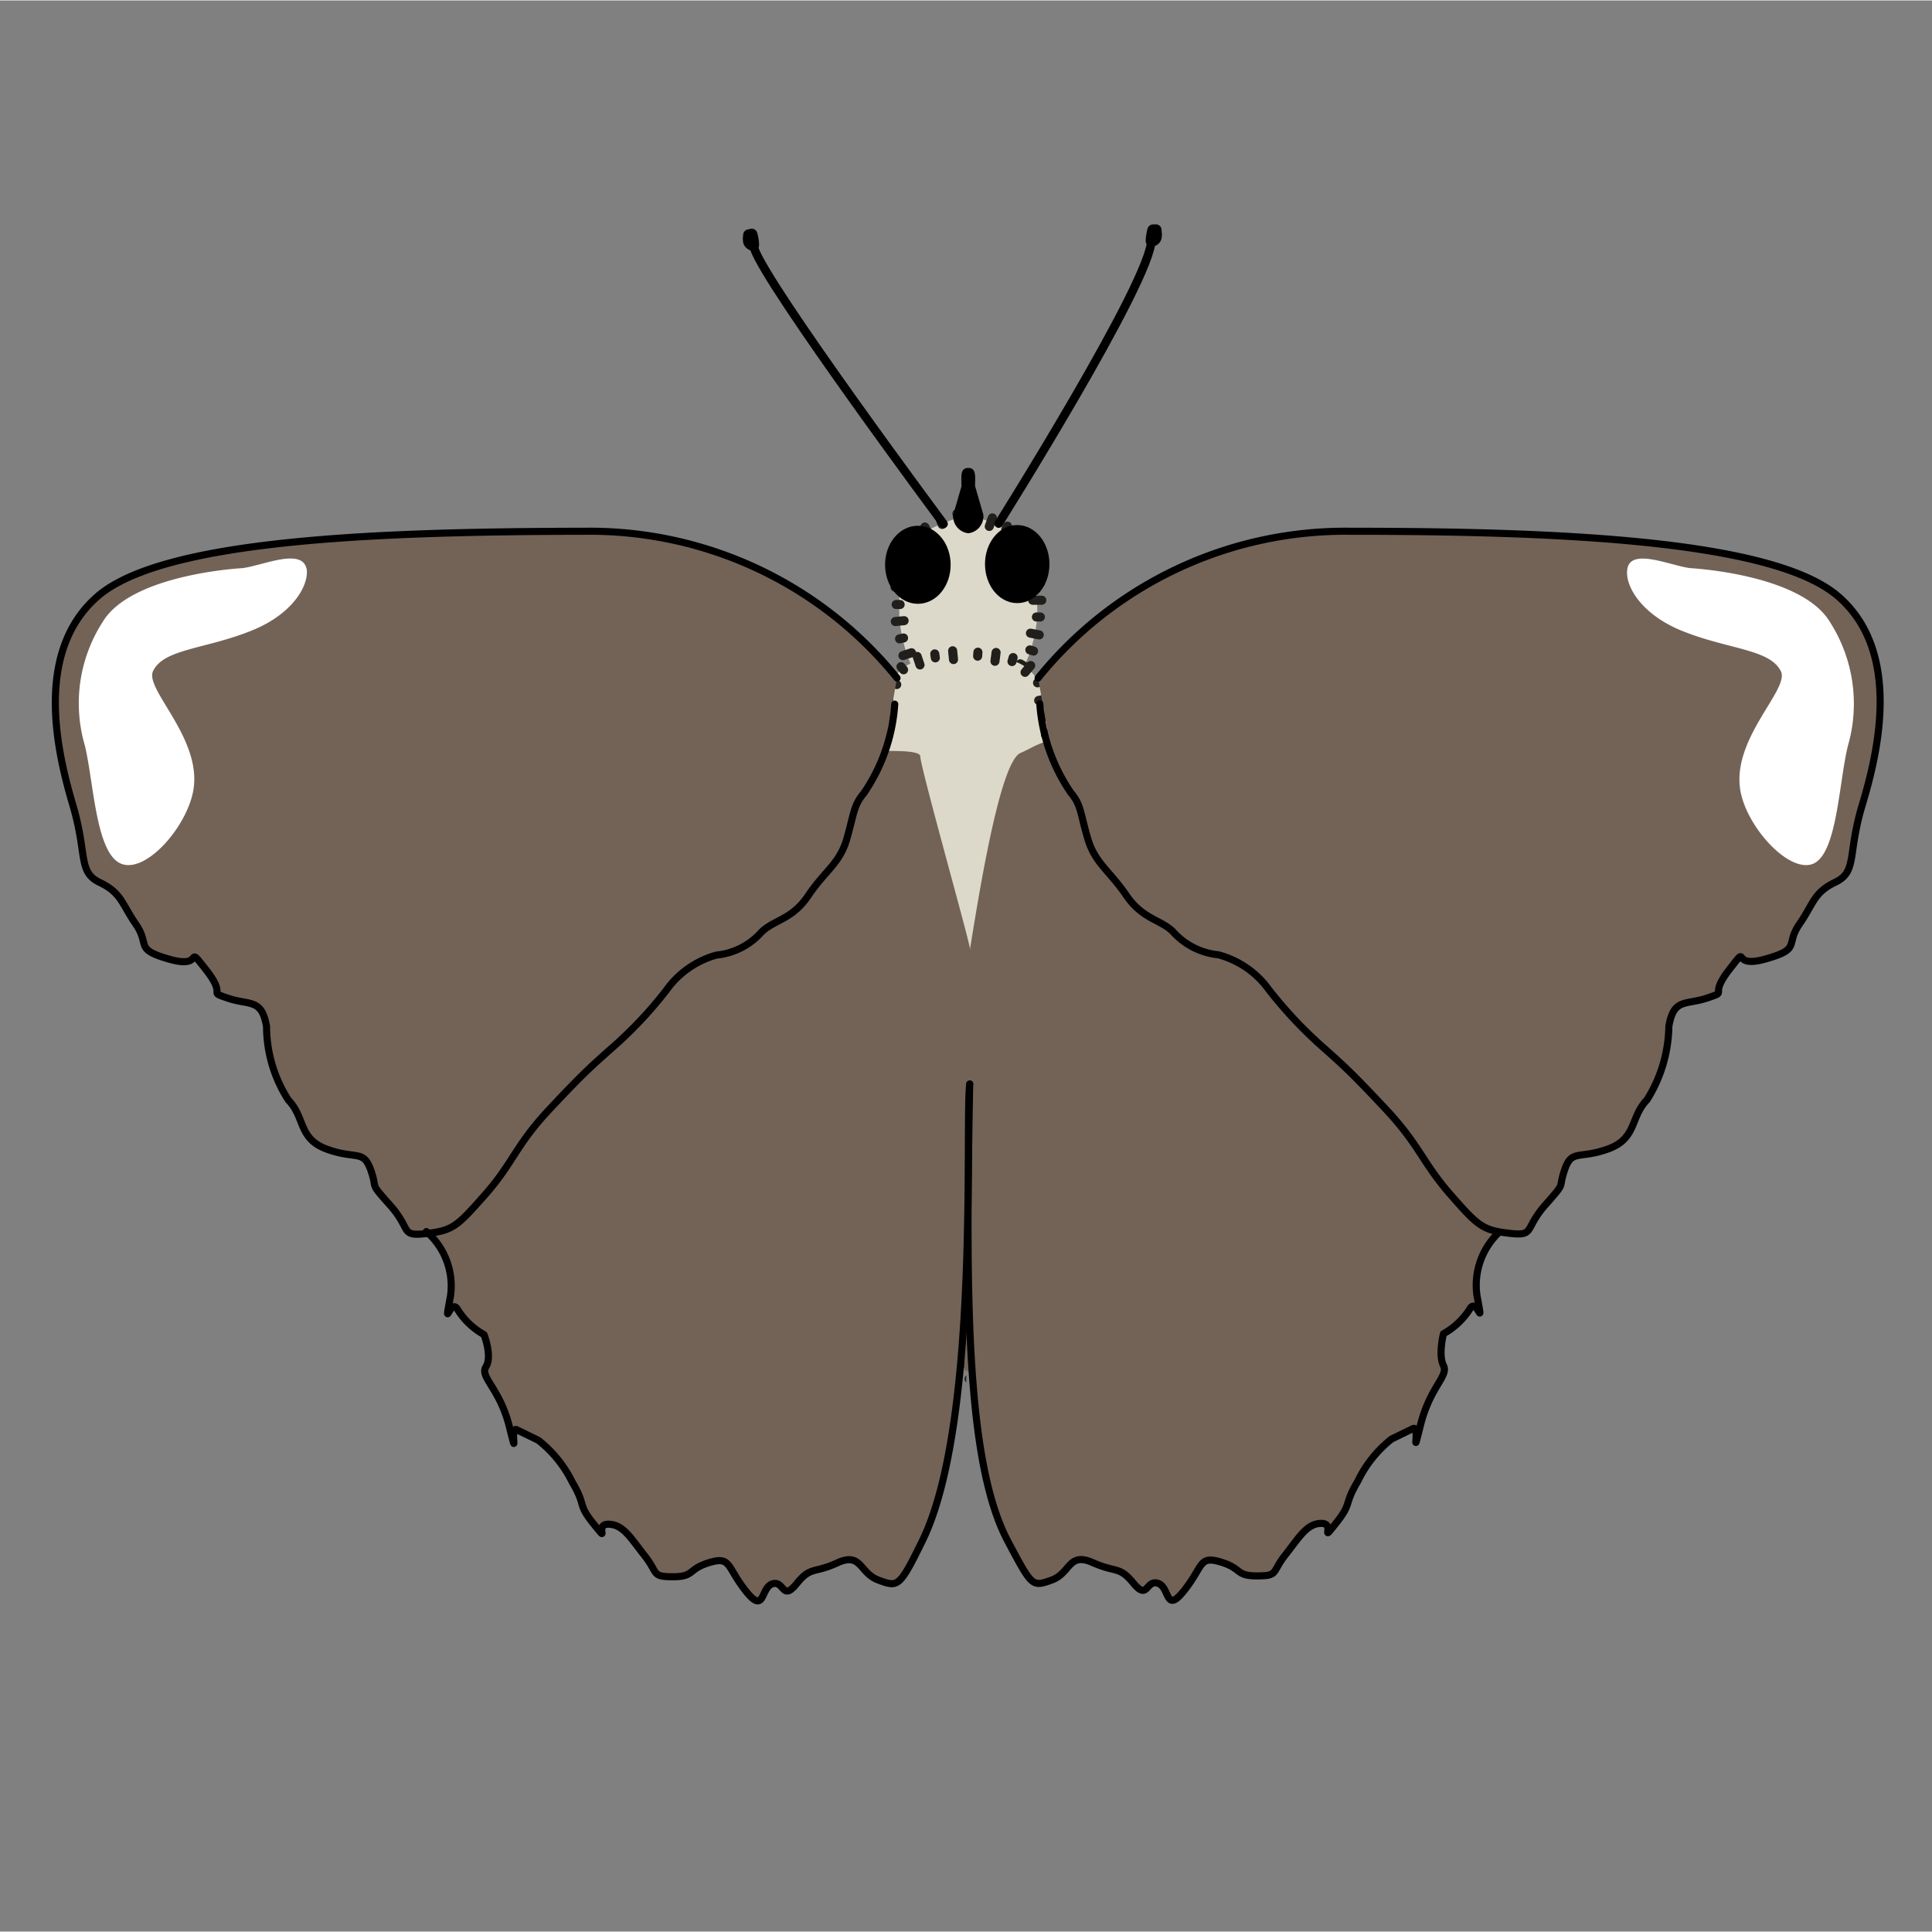 <svg width="68.03" height="68.03" xmlns="http://www.w3.org/2000/svg" xmlns:xlink="http://www.w3.org/1999/xlink" viewBox="0 0 68.06 68.03">
  <rect x="0" y="0" width="68.06" height="68.03" fill="#808080" stroke="none"/>
  <defs>
    <style>
      .cls-1, .cls-10, .cls-12, .cls-13, .cls-3, .cls-4, .cls-6 {
        fill: none;
      }

      .cls-2 {
        fill: #fef4d1;
        opacity: 0;
      }

      .cls-3, .cls-4 {
        stroke: #4d4d4d;
      }

      .cls-10, .cls-11, .cls-12, .cls-13, .cls-3, .cls-4, .cls-6 {
        stroke-linecap: round;
        stroke-linejoin: round;
      }

      .cls-3 {
        stroke-width: 0.43px;
      }

      .cls-11, .cls-4 {
        stroke-width: 0.57px;
      }

      .cls-5 {
        fill: #ddd9ca;
      }

      .cls-6 {
        stroke: #211f1b;
        stroke-width: 0.32px;
      }

      .cls-7 {
        clip-path: url(#clip-path);
      }

      .cls-8 {
        clip-path: url(#clip-path-2);
      }

      .cls-9 {
        fill: #736357;
      }

      .cls-10, .cls-11, .cls-12, .cls-13 {
        stroke: #000;
      }

      .cls-10 {
        stroke-width: 0.25px;
      }

      .cls-12 {
        stroke-width: 0.3px;
      }

      .cls-13 {
        stroke-width: 0.4px;
      }

      .cls-14 {
        fill: #fff;
      }
    </style>
    <clipPath id="clip-path" transform="translate(0.24)">
      <polygon class="cls-1" points="33.79 47.55 33.76 47.6 33.75 47.62 33.74 47.63 33.73 47.64 33.72 47.64 33.72 47.65 33.72 47.65 33.72 47.65 33.72 47.65 33.72 47.65 33.72 47.65 33.72 47.65 33.72 47.65 33.8 47.64 33.8 48.86 33.98 48.71 34.06 48.63 34.11 48.6 34.16 48.55 34.35 48.35 34.45 48.25 34.48 48.22 34.5 48.19 34.55 48.12 33.79 47.55"/>
    </clipPath>
    <clipPath id="clip-path-2" transform="translate(0.24)">
      <polygon class="cls-1" points="33.81 47.55 33.84 47.6 33.85 47.62 33.86 47.62 33.86 47.63 33.87 47.64 33.88 47.64 33.88 47.65 33.88 47.65 33.88 47.65 33.88 47.65 33.88 47.65 33.88 47.65 33.88 47.65 33.88 47.65 33.8 47.64 33.8 48.86 33.62 48.71 33.53 48.63 33.49 48.6 33.44 48.55 33.25 48.35 33.15 48.24 33.12 48.22 33.1 48.18 33.05 48.12 33.81 47.55"/>
    </clipPath>
  </defs>
  <g id="Ebene_7" data-name="Ebene 7">
    <rect class="cls-2" width="68.06" height="68.03"/>
  </g>
  <g id="Ebene_4" data-name="Ebene 4">
    <g>
      <path class="cls-3" d="M23.58,39.7c.05.16.48.27.65.18" transform="translate(0.24)"/>
      <path class="cls-4" d="M21.41,42.33a8.2,8.2,0,0,0,.88-1.1c.55-.7,1.29-1.53,1.29-1.53" transform="translate(0.24)"/>
      <path class="cls-4" d="M22,42.65a5.58,5.58,0,0,0,1.37-1.48,6.68,6.68,0,0,0,.83-1.29" transform="translate(0.24)"/>
      <path class="cls-3" d="M21.39,42.41a.81.81,0,0,1,.38,0l.2.23" transform="translate(0.24)"/>
      <path class="cls-4" d="M20.9,43.17a8.68,8.68,0,0,0,.83-.68" transform="translate(0.24)"/>
      <path class="cls-4" d="M21.23,43.37c.2-.37.53-.86.53-.86" transform="translate(0.24)"/>
      <path class="cls-4" d="M20.25,43.9c.28-.19.76-.57.76-.57" transform="translate(0.24)"/>
      <path class="cls-4" d="M20.59,44.11c.18-.3.46-.81.46-.81" transform="translate(0.24)"/>
      <path class="cls-4" d="M19.71,44.52c.28-.18.66-.49.66-.49" transform="translate(0.24)"/>
      <path class="cls-4" d="M20,44.7l.41-.64" transform="translate(0.24)"/>
      <path class="cls-4" d="M19.81,44.63c-.16.12-.7.64-1,.95s-.45.45-.32.5a9.6,9.6,0,0,0,1.48-1.58" transform="translate(0.24)"/>
      <path class="cls-3" d="M18,46a.53.53,0,0,0,.38,0" transform="translate(0.24)"/>
      <path class="cls-3" d="M18.52,46.39c-.09,0,0-.21,0-.26" transform="translate(0.24)"/>
      <path class="cls-4" d="M20,44.48l1.55-1.71" transform="translate(0.24)"/>
      <path class="cls-4" d="M27,36.43c-.54.42-.74.47-1.53,1-.4.28-2.07,1.9-1.9,2.26" transform="translate(0.24)"/>
      <path class="cls-4" d="M24.23,39.88a6.9,6.9,0,0,0,2-1.43A15.2,15.2,0,0,0,27.82,37" transform="translate(0.24)"/>
      <path class="cls-4" d="M27,36.43c.24-.35,3.42-4.71,3.73-5" transform="translate(0.24)"/>
      <path class="cls-3" d="M27.82,37c-.23-.32-.46-.64-.81-.55" transform="translate(0.24)"/>
      <path class="cls-4" d="M31.21,31.84c-.33.52-3.14,5.34-3.39,5.14" transform="translate(0.24)"/>
      <path class="cls-3" d="M31.21,31.84c-.23-.32-.26-.4-.47-.43" transform="translate(0.24)"/>
      <path class="cls-4" d="M30.72,31.26c-.25-.55.44-1.4.44-1.4" transform="translate(0.24)"/>
      <path class="cls-4" d="M31.21,31.84c.43.29,1.14-.18,1.14-.18" transform="translate(0.24)"/>
    </g>
    <g>
      <path class="cls-3" d="M44.18,39.67c0,.16-.48.27-.65.19" transform="translate(0.24)"/>
      <path class="cls-4" d="M46.36,42.3a8.2,8.2,0,0,1-.88-1.1c-.56-.69-1.3-1.53-1.3-1.53" transform="translate(0.24)"/>
      <path class="cls-4" d="M45.74,42.62a5.67,5.67,0,0,1-1.37-1.47,7,7,0,0,1-.84-1.29" transform="translate(0.24)"/>
      <path class="cls-3" d="M46.38,42.38a.69.69,0,0,0-.38,0l-.2.23" transform="translate(0.24)"/>
      <path class="cls-4" d="M46.88,43.14a9.79,9.79,0,0,1-.84-.68" transform="translate(0.24)"/>
      <path class="cls-4" d="M46.55,43.34c-.21-.37-.54-.86-.54-.86" transform="translate(0.24)"/>
      <path class="cls-4" d="M47.52,43.87c-.27-.19-.76-.57-.76-.57" transform="translate(0.24)"/>
      <path class="cls-4" d="M47.19,44.07c-.18-.29-.46-.8-.46-.8" transform="translate(0.24)"/>
      <path class="cls-4" d="M48.07,44.48a8,8,0,0,1-.66-.48" transform="translate(0.24)"/>
      <path class="cls-4" d="M47.81,44.66l-.4-.63" transform="translate(0.24)"/>
      <path class="cls-4" d="M48,44.59l1,.95c.33.33.45.45.32.5a9.17,9.17,0,0,1-1.48-1.58" transform="translate(0.24)"/>
      <path class="cls-3" d="M49.76,46c-.14.09-.38,0-.38,0" transform="translate(0.24)"/>
      <path class="cls-3" d="M49.26,46.35c.09,0,0-.21,0-.26" transform="translate(0.24)"/>
      <path class="cls-4" d="M47.81,44.44c-.05,0-1.55-1.7-1.55-1.7" transform="translate(0.24)"/>
      <path class="cls-4" d="M40.74,36.41c.55.42.75.47,1.54,1,.4.28,2.08,1.9,1.9,2.25" transform="translate(0.24)"/>
      <path class="cls-4" d="M43.53,39.86a7.28,7.28,0,0,1-2-1.42A16.74,16.74,0,0,1,39.94,37" transform="translate(0.24)"/>
      <path class="cls-4" d="M40.74,36.41c-.23-.34-3.43-4.69-3.73-5" transform="translate(0.24)"/>
      <path class="cls-3" d="M39.94,37c.23-.32.46-.64.8-.56" transform="translate(0.24)"/>
      <path class="cls-4" d="M36.54,31.83c.33.52,3.15,5.34,3.4,5.14" transform="translate(0.24)"/>
      <path class="cls-3" d="M36.54,31.83c.22-.32.26-.39.47-.43" transform="translate(0.24)"/>
      <path class="cls-4" d="M37,31.25c.24-.55-.45-1.4-.45-1.4" transform="translate(0.24)"/>
      <path class="cls-4" d="M36.54,31.83c-.43.29-1.14-.17-1.14-.17" transform="translate(0.24)"/>
    </g>
    <g>
      <path class="cls-3" d="M22.58,29.88a.64.64,0,0,0,.34.52" transform="translate(0.24)"/>
      <path class="cls-4" d="M20.25,30.73a5.48,5.48,0,0,0,.95-.38c.61-.23,1.38-.47,1.38-.47" transform="translate(0.24)"/>
      <path class="cls-4" d="M20.52,31.33a2.89,2.89,0,0,0,1.4-.39c.57-.28,1-.44,1-.54" transform="translate(0.24)"/>
      <path class="cls-3" d="M20.21,30.77a.67.67,0,0,1,.23.23l0,.3" transform="translate(0.24)"/>
      <path class="cls-4" d="M19.62,31.1a5.78,5.78,0,0,0,.77-.07" transform="translate(0.24)"/>
      <path class="cls-4" d="M19.75,31.44a6,6,0,0,1,.65-.37" transform="translate(0.24)"/>
      <path class="cls-4" d="M18.94,31.3c.25,0,.69,0,.69,0" transform="translate(0.24)"/>
      <path class="cls-4" d="M19.08,31.66c.22-.13.58-.37.58-.37" transform="translate(0.24)"/>
      <path class="cls-4" d="M18.38,31.48a4.38,4.38,0,0,0,.59,0" transform="translate(0.24)"/>
      <path class="cls-4" d="M18.47,31.77,19,31.5" transform="translate(0.24)"/>
      <path class="cls-4" d="M18.4,31.62l-1,.17c-.33.06-.45.09-.39.21a4.91,4.91,0,0,0,1.51-.41" transform="translate(0.24)"/>
      <path class="cls-3" d="M16.76,31.72a.39.39,0,0,0,.24.2" transform="translate(0.24)"/>
      <path class="cls-3" d="M17,32.29c-.05-.08.05-.19.07-.22" transform="translate(0.24)"/>
      <path class="cls-4" d="M18.56,31.6l1.59-.47" transform="translate(0.24)"/>
      <path class="cls-4" d="M26,29.05a2.56,2.56,0,0,0-1.59.28c-.33.12-1.35.43-1.8.55" transform="translate(0.24)"/>
      <path class="cls-4" d="M22.92,30.4c.31.13.82-.11,1.8-.3a7.82,7.82,0,0,0,1.51-.44" transform="translate(0.24)"/>
      <path class="cls-4" d="M26,29.05c.62-.87,3.83-1.57,4.14-1.64" transform="translate(0.24)"/>
      <path class="cls-3" d="M26.23,29.66c0-.38-.13-.31-.26-.61" transform="translate(0.24)"/>
      <path class="cls-3" d="M30.25,28c0-.38,0-.46-.14-.61" transform="translate(0.24)"/>
      <path class="cls-4" d="M30.15,27.28c.05-.58.79-.86.79-.86" transform="translate(0.24)"/>
      <path class="cls-4" d="M30.25,28c.16.47.78.51.78.51" transform="translate(0.24)"/>
    </g>
    <g>
      <path class="cls-3" d="M45.5,30.13a.69.69,0,0,1-.36.52" transform="translate(0.24)"/>
      <path class="cls-4" d="M47.81,31a6.29,6.29,0,0,1-1-.4c-.6-.24-1.36-.5-1.36-.5" transform="translate(0.24)"/>
      <path class="cls-4" d="M47.52,31.62a3,3,0,0,1-1.39-.41c-.56-.3-1-.46-1-.56" transform="translate(0.24)"/>
      <path class="cls-3" d="M47.85,31.07a.74.74,0,0,0-.24.23l0,.29" transform="translate(0.24)"/>
      <path class="cls-4" d="M48.43,31.41a5.08,5.08,0,0,1-.77-.08" transform="translate(0.24)"/>
      <path class="cls-4" d="M48.29,31.75c-.26-.18-.64-.39-.64-.39" transform="translate(0.24)"/>
      <path class="cls-4" d="M49.1,31.63c-.24,0-.69,0-.69,0" transform="translate(0.24)"/>
      <path class="cls-4" d="M49,32l-.58-.39" transform="translate(0.24)"/>
      <path class="cls-4" d="M49.66,31.81a3.76,3.76,0,0,1-.59,0" transform="translate(0.24)"/>
      <path class="cls-4" d="M49.56,32.1l-.48-.28" transform="translate(0.24)"/>
      <path class="cls-4" d="M49.64,32c.14,0,.67.12,1,.18s.45.1.38.21a4.78,4.78,0,0,1-1.5-.43" transform="translate(0.24)"/>
      <path class="cls-3" d="M51.28,32.08a.4.4,0,0,1-.25.2" transform="translate(0.24)"/>
      <path class="cls-3" d="M51.08,32.64c0-.07,0-.19-.07-.22" transform="translate(0.24)"/>
      <path class="cls-4" d="M49.48,31.93l-1.59-.5" transform="translate(0.24)"/>
      <path class="cls-4" d="M42.12,29.24a2.56,2.56,0,0,1,1.58.31c.33.12,1.34.45,1.8.58" transform="translate(0.24)"/>
      <path class="cls-4" d="M45.14,30.65c-.31.12-.81-.13-1.79-.34a7.23,7.23,0,0,1-1.51-.47" transform="translate(0.24)"/>
      <path class="cls-4" d="M42.12,29.24c-.6-.88-3.8-1.64-4.11-1.72" transform="translate(0.24)"/>
      <path class="cls-3" d="M41.84,29.84c0-.38.14-.3.28-.6" transform="translate(0.24)"/>
      <path class="cls-4" d="M37.86,28.13c.39.23,3,1.16,4,1.71" transform="translate(0.24)"/>
      <path class="cls-3" d="M37.86,28.13c0-.38,0-.46.15-.61" transform="translate(0.24)"/>
      <path class="cls-4" d="M38,27.39c0-.58-.77-.87-.77-.87" transform="translate(0.24)"/>
      <path class="cls-4" d="M37.86,28.13c-.17.47-.79.5-.79.5" transform="translate(0.24)"/>
    </g>
    <g>
      <g>
        <path class="cls-4" d="M27.31,24.21c-.19-.14-1.35-.95-1.61-1.21a.92.92,0,0,1-.28-.42" transform="translate(0.24)"/>
        <path class="cls-4" d="M25.78,22.16a.94.94,0,0,1,.48.11c.16.12,1.2.92,1.61,1.27" transform="translate(0.24)"/>
        <path class="cls-3" d="M25.45,22.54a2.8,2.8,0,0,1,.28-.37" transform="translate(0.24)"/>
        <path class="cls-4" d="M25.34,22.57a12.07,12.07,0,0,1-2.15-1,5.33,5.33,0,0,0-.64-.31" transform="translate(0.24)"/>
        <path class="cls-4" d="M23,20.71a10.27,10.27,0,0,1,1.12.46,7.21,7.21,0,0,1,1.52,1" transform="translate(0.24)"/>
        <path class="cls-4" d="M21.9,20.48c-.16-.05-1-.52-1-.6" transform="translate(0.24)"/>
        <path class="cls-4" d="M20.94,19.88s.11-.07.29.08.72.66.72.65" transform="translate(0.24)"/>
        <path class="cls-4" d="M21.66,20.61l.43,0" transform="translate(0.24)"/>
        <path class="cls-4" d="M22,20.3a3.18,3.18,0,0,0,.12.33" transform="translate(0.24)"/>
        <path class="cls-4" d="M22.29,20.44c0,.11.08.34.08.34" transform="translate(0.24)"/>
        <path class="cls-4" d="M22,20.84a4.16,4.16,0,0,1,.41-.08" transform="translate(0.24)"/>
        <path class="cls-4" d="M22.63,20.62a1.93,1.93,0,0,0,.05.32" transform="translate(0.24)"/>
        <path class="cls-4" d="M22.32,21l.36-.06" transform="translate(0.24)"/>
        <path class="cls-3" d="M21,19.53a.31.31,0,0,0,0,.32" transform="translate(0.24)"/>
        <path class="cls-3" d="M20.6,20c.07-.09.25-.09.25-.09" transform="translate(0.24)"/>
        <path class="cls-3" d="M22.54,21.23c.17-.17.46-.52.46-.52" transform="translate(0.24)"/>
      </g>
      <path class="cls-3" d="M27.31,24.21c.39-.09.28-.48.56-.67" transform="translate(0.24)"/>
      <path class="cls-4" d="M30.11,25.6a8.11,8.11,0,0,1-2.8-1.36" transform="translate(0.24)"/>
      <path class="cls-4" d="M30.25,25a4.8,4.8,0,0,0-2.38-1.5" transform="translate(0.24)"/>
      <path class="cls-4" d="M30.15,25.46c0-.57.79-.85.79-.85" transform="translate(0.24)"/>
      <path class="cls-4" d="M30.11,25.7a1.6,1.6,0,0,0,.78.75" transform="translate(0.24)"/>
    </g>
    <g>
      <g>
        <path class="cls-4" d="M40.44,24.33c.2-.13,1.39-.89,1.66-1.15a.91.91,0,0,0,.3-.4" transform="translate(0.24)"/>
        <path class="cls-4" d="M42.06,22.35a.84.84,0,0,0-.48.08c-.17.11-1.24.88-1.67,1.2" transform="translate(0.24)"/>
        <path class="cls-3" d="M42.37,22.73a4,4,0,0,0-.26-.37" transform="translate(0.24)"/>
        <path class="cls-4" d="M42.48,22.78a13.51,13.51,0,0,0,2.19-.9,4.06,4.06,0,0,1,.65-.29" transform="translate(0.24)"/>
        <path class="cls-4" d="M44.85,21a9.36,9.36,0,0,0-1.13.41,6.72,6.72,0,0,0-1.56.94" transform="translate(0.24)"/>
        <path class="cls-4" d="M46,20.83c.16,0,1.06-.48,1-.56" transform="translate(0.24)"/>
        <path class="cls-4" d="M47,20.26s-.1-.06-.29.07S46,21,46,21" transform="translate(0.24)"/>
        <path class="cls-4" d="M46.24,21l-.44,0" transform="translate(0.24)"/>
        <path class="cls-4" d="M46,20.65a3,3,0,0,1-.13.31" transform="translate(0.24)"/>
        <path class="cls-4" d="M45.62,20.77l-.1.34" transform="translate(0.24)"/>
        <path class="cls-4" d="M45.89,21.18l-.4-.09" transform="translate(0.24)"/>
        <path class="cls-4" d="M45.27,20.93a2.44,2.44,0,0,1-.07.32" transform="translate(0.24)"/>
        <path class="cls-4" d="M45.57,21.32l-.36-.08" transform="translate(0.24)"/>
        <path class="cls-3" d="M46.94,19.92a.32.32,0,0,1-.07.32" transform="translate(0.24)"/>
        <path class="cls-3" d="M47.32,20.43c-.06-.1-.25-.1-.25-.1" transform="translate(0.24)"/>
        <path class="cls-3" d="M45.33,21.55c-.16-.18-.44-.54-.44-.54" transform="translate(0.24)"/>
      </g>
      <path class="cls-3" d="M40.44,24.33c-.38-.11-.25-.49-.53-.7" transform="translate(0.24)"/>
      <path class="cls-4" d="M37.59,25.61a8.21,8.21,0,0,0,2.85-1.24" transform="translate(0.24)"/>
      <path class="cls-4" d="M37.48,25a4.94,4.94,0,0,1,2.43-1.41" transform="translate(0.24)"/>
      <path class="cls-4" d="M37.56,25.47c0-.58-.76-.89-.76-.89" transform="translate(0.24)"/>
      <path class="cls-4" d="M37.59,25.7a1.68,1.68,0,0,1-.81.72" transform="translate(0.24)"/>
    </g>
  </g>
  <g id="Ebene_2" data-name="Ebene 2">
    <g>
      <path class="cls-5" d="M35.53,23.74c.46-.12.77-1.63.77-2.1V19.93c0-1-1.5-1.53-2.14-1.72a1,1,0,0,0-.58,0c-.64.19-2.14.74-2.14,1.72v1.73c0,.46.31,2,.75,2.1l1.33.38a1,1,0,0,0,.58,0Z" transform="translate(0.24)"/>
      <g>
        <g>
          <line class="cls-6" x1="36.21" y1="23.53" x2="35.94" y2="23.37"/>
          <line class="cls-6" x1="36.41" y1="22.92" x2="36.28" y2="22.88"/>
        </g>
        <g>
          <line class="cls-6" x1="36.61" y1="22.35" x2="36.3" y2="22.29"/>
          <line class="cls-6" x1="36.65" y1="21.72" x2="36.51" y2="21.72"/>
        </g>
        <g>
          <line class="cls-6" x1="36.7" y1="21.13" x2="36.38" y2="21.13"/>
          <line class="cls-6" x1="36.65" y1="20.52" x2="36.51" y2="20.52"/>
        </g>
        <g>
          <line class="cls-6" x1="36.7" y1="19.94" x2="36.38" y2="19.94"/>
          <line class="cls-6" x1="36.45" y1="19.3" x2="36.33" y2="19.38"/>
        </g>
        <g>
          <line class="cls-6" x1="36.05" y1="18.82" x2="35.86" y2="19.07"/>
          <line class="cls-6" x1="35.49" y1="18.52" x2="35.43" y2="18.64"/>
        </g>
        <g>
          <line class="cls-6" x1="34.96" y1="18.23" x2="34.85" y2="18.53"/>
          <line class="cls-6" x1="34.35" y1="18.08" x2="34.32" y2="18.22"/>
        </g>
        <g>
          <line class="cls-6" x1="33.71" y1="18.08" x2="33.8" y2="18.38"/>
          <line class="cls-6" x1="33.14" y1="18.33" x2="33.19" y2="18.46"/>
        </g>
        <g>
          <line class="cls-6" x1="32.58" y1="18.55" x2="32.73" y2="18.83"/>
          <line class="cls-6" x1="32.08" y1="18.95" x2="32.17" y2="19.06"/>
        </g>
        <g>
          <line class="cls-6" x1="31.65" y1="19.42" x2="31.93" y2="19.56"/>
          <line class="cls-6" x1="31.57" y1="20.08" x2="31.71" y2="20.08"/>
        </g>
        <g>
          <line class="cls-6" x1="31.53" y1="20.67" x2="31.84" y2="20.67"/>
          <line class="cls-6" x1="31.57" y1="21.28" x2="31.71" y2="21.28"/>
        </g>
        <g>
          <line class="cls-6" x1="31.54" y1="21.88" x2="31.85" y2="21.85"/>
          <line class="cls-6" x1="31.69" y1="22.49" x2="31.83" y2="22.46"/>
        </g>
        <g>
          <line class="cls-6" x1="31.81" y1="23.08" x2="32.11" y2="22.98"/>
          <line class="cls-6" x1="32.13" y1="23.64" x2="32.25" y2="23.56"/>
        </g>
        <g>
          <line class="cls-6" x1="32.68" y1="23.99" x2="32.77" y2="23.69"/>
          <line class="cls-6" x1="33.28" y1="24.11" x2="33.32" y2="23.98"/>
        </g>
        <g>
          <line class="cls-6" x1="33.85" y1="24.32" x2="33.9" y2="24.01"/>
          <line class="cls-6" x1="34.5" y1="24.21" x2="34.47" y2="24.08"/>
        </g>
        <g>
          <line class="cls-6" x1="35.08" y1="24.1" x2="35" y2="23.8"/>
          <line class="cls-6" x1="35.65" y1="23.89" x2="35.62" y2="23.76"/>
        </g>
      </g>
    </g>
    <g>
      <path class="cls-5" d="M34.83,33.59a20.38,20.38,0,0,1,.85,5.29c0,2.64-.1,7.86-1.88,9.36-1.78-1.49-1.68-6.71-1.69-9.36A20.12,20.12,0,0,1,33,33.59s-.43-.44.94-.44S34.83,33.59,34.83,33.59Z" transform="translate(0.24)"/>
      <g>
        <g>
          <line class="cls-6" x1="33.65" y1="47.52" x2="33.38" y2="47.69"/>
          <line class="cls-6" x1="33.33" y1="47.02" x2="33.2" y2="47.08"/>
        </g>
        <g>
          <line class="cls-6" x1="33.17" y1="46.47" x2="32.87" y2="46.56"/>
          <line class="cls-6" x1="32.96" y1="45.9" x2="32.83" y2="45.93"/>
        </g>
        <g>
          <line class="cls-6" x1="32.88" y1="45.32" x2="32.57" y2="45.38"/>
          <line class="cls-6" x1="32.73" y1="44.73" x2="32.6" y2="44.75"/>
        </g>
        <g>
          <line class="cls-6" x1="32.7" y1="44.14" x2="32.39" y2="44.18"/>
          <line class="cls-6" x1="32.6" y1="43.54" x2="32.46" y2="43.56"/>
        </g>
        <g>
          <line class="cls-6" x1="32.6" y1="42.95" x2="32.28" y2="42.98"/>
          <line class="cls-6" x1="32.52" y1="42.35" x2="32.38" y2="42.36"/>
        </g>
        <g>
          <line class="cls-6" x1="32.54" y1="41.76" x2="32.22" y2="41.77"/>
          <line class="cls-6" x1="32.47" y1="41.15" x2="32.34" y2="41.15"/>
        </g>
        <g>
          <line class="cls-6" x1="32.51" y1="40.56" x2="32.2" y2="40.57"/>
          <line class="cls-6" x1="32.46" y1="39.95" x2="32.32" y2="39.95"/>
        </g>
        <g>
          <line class="cls-6" x1="32.51" y1="39.36" x2="32.2" y2="39.36"/>
          <line class="cls-6" x1="32.46" y1="38.75" x2="32.33" y2="38.75"/>
        </g>
        <g>
          <line class="cls-6" x1="32.53" y1="38.17" x2="32.22" y2="38.15"/>
          <line class="cls-6" x1="32.53" y1="37.56" x2="32.39" y2="37.55"/>
        </g>
        <g>
          <line class="cls-6" x1="32.63" y1="36.98" x2="32.32" y2="36.95"/>
          <line class="cls-6" x1="32.67" y1="36.38" x2="32.54" y2="36.35"/>
        </g>
        <g>
          <line class="cls-6" x1="32.82" y1="35.81" x2="32.51" y2="35.75"/>
          <line class="cls-6" x1="32.89" y1="35.2" x2="32.75" y2="35.17"/>
        </g>
        <g>
          <line class="cls-6" x1="33.07" y1="34.64" x2="32.76" y2="34.57"/>
          <line class="cls-6" x1="33.17" y1="34.04" x2="33.04" y2="34"/>
        </g>
        <g>
          <line class="cls-6" x1="33.34" y1="33.41" x2="33.21" y2="33.12"/>
          <line class="cls-6" x1="33.85" y1="33.26" x2="33.84" y2="33.13"/>
        </g>
        <g>
          <line class="cls-6" x1="34.4" y1="33.31" x2="34.42" y2="33"/>
          <line class="cls-6" x1="34.93" y1="33.36" x2="34.99" y2="33.24"/>
        </g>
        <g>
          <line class="cls-6" x1="35.04" y1="34.05" x2="35.34" y2="33.97"/>
          <line class="cls-6" x1="35.24" y1="34.63" x2="35.37" y2="34.6"/>
        </g>
        <g>
          <line class="cls-6" x1="35.32" y1="35.21" x2="35.63" y2="35.15"/>
          <line class="cls-6" x1="35.49" y1="35.8" x2="35.63" y2="35.77"/>
        </g>
        <g>
          <line class="cls-6" x1="35.54" y1="36.39" x2="35.85" y2="36.34"/>
          <line class="cls-6" x1="35.68" y1="36.98" x2="35.81" y2="36.97"/>
        </g>
        <g>
          <line class="cls-6" x1="35.69" y1="37.57" x2="36.01" y2="37.54"/>
          <line class="cls-6" x1="35.78" y1="38.17" x2="35.92" y2="38.17"/>
        </g>
        <g>
          <line class="cls-6" x1="35.76" y1="38.76" x2="36.07" y2="38.76"/>
          <line class="cls-6" x1="35.8" y1="39.37" x2="35.94" y2="39.37"/>
        </g>
        <g>
          <line class="cls-6" x1="35.75" y1="39.96" x2="36.07" y2="39.97"/>
          <line class="cls-6" x1="35.79" y1="40.57" x2="35.93" y2="40.58"/>
        </g>
        <g>
          <line class="cls-6" x1="35.72" y1="41.16" x2="36.03" y2="41.17"/>
          <line class="cls-6" x1="35.74" y1="41.77" x2="35.88" y2="41.78"/>
        </g>
        <g>
          <line class="cls-6" x1="35.65" y1="42.36" x2="35.97" y2="42.38"/>
          <line class="cls-6" x1="35.65" y1="42.97" x2="35.79" y2="42.98"/>
        </g>
        <g>
          <line class="cls-6" x1="35.54" y1="43.55" x2="35.85" y2="43.59"/>
          <line class="cls-6" x1="35.51" y1="44.16" x2="35.65" y2="44.18"/>
        </g>
        <g>
          <line class="cls-6" x1="35.37" y1="44.73" x2="35.68" y2="44.79"/>
          <line class="cls-6" x1="35.3" y1="45.34" x2="35.43" y2="45.37"/>
        </g>
        <g>
          <line class="cls-6" x1="35.11" y1="45.89" x2="35.42" y2="45.98"/>
          <line class="cls-6" x1="34.98" y1="46.49" x2="35.11" y2="46.53"/>
        </g>
        <g>
          <line class="cls-6" x1="34.72" y1="47" x2="35" y2="47.14"/>
          <line class="cls-6" x1="34.47" y1="47.55" x2="34.59" y2="47.62"/>
        </g>
        <g>
          <g class="cls-7">
            <line class="cls-6" x1="34.11" y1="47.95" x2="34.33" y2="48.16"/>
            <polyline class="cls-6" points="33.77 48.4 33.81 48.45 33.86 48.49"/>
          </g>
          <g class="cls-8">
            <polyline class="cls-6" points="34.34 48.37 34.24 48.48 34.14 48.56"/>
            <line class="cls-6" x1="33.94" y1="47.98" x2="33.84" y2="48.07"/>
          </g>
        </g>
      </g>
    </g>
    <g>
      <path class="cls-5" d="M33.76,34.29c.41,0,1.38.51,1.7-.11a39.87,39.87,0,0,0,1.35-6.35,10.21,10.21,0,0,0-.36-3.46c-.28-1.33-1.7-1.24-2.69-1.34h0c-1,.1-2.41,0-2.69,1.35a10.71,10.71,0,0,0-.36,3.46,40.69,40.69,0,0,0,1.37,6.34c.33.62,1.29.11,1.7.11" transform="translate(0.24)"/>
      <g>
        <g>
          <line class="cls-6" x1="34.4" y1="34.52" x2="34.48" y2="34.22"/>
          <line class="cls-6" x1="35.05" y1="34.59" x2="35.06" y2="34.45"/>
        </g>
        <g>
          <line class="cls-6" x1="35.73" y1="34.41" x2="35.5" y2="34.19"/>
          <line class="cls-6" x1="35.97" y1="33.76" x2="35.83" y2="33.72"/>
        </g>
        <g>
          <line class="cls-6" x1="36.18" y1="33.18" x2="35.87" y2="33.11"/>
          <line class="cls-6" x1="36.28" y1="32.56" x2="36.15" y2="32.53"/>
        </g>
        <g>
          <line class="cls-6" x1="36.46" y1="31.98" x2="36.16" y2="31.91"/>
          <line class="cls-6" x1="36.55" y1="31.35" x2="36.41" y2="31.32"/>
        </g>
        <g>
          <line class="cls-6" x1="36.72" y1="30.77" x2="36.41" y2="30.7"/>
          <line class="cls-6" x1="36.79" y1="30.14" x2="36.66" y2="30.11"/>
        </g>
        <g>
          <line class="cls-6" x1="36.95" y1="29.55" x2="36.64" y2="29.49"/>
          <line class="cls-6" x1="37.01" y1="28.92" x2="36.88" y2="28.9"/>
        </g>
        <g>
          <line class="cls-6" x1="37.15" y1="28.32" x2="36.84" y2="28.28"/>
          <line class="cls-6" x1="37.18" y1="27.69" x2="37.04" y2="27.68"/>
        </g>
        <g>
          <line class="cls-6" x1="37.24" y1="27.07" x2="36.93" y2="27.07"/>
          <line class="cls-6" x1="37.17" y1="26.43" x2="37.03" y2="26.45"/>
        </g>
        <g>
          <line class="cls-6" x1="37.14" y1="25.82" x2="36.83" y2="25.87"/>
          <line class="cls-6" x1="36.97" y1="25.2" x2="36.84" y2="25.23"/>
        </g>
        <g>
          <line class="cls-6" x1="36.9" y1="24.6" x2="36.59" y2="24.66"/>
          <line class="cls-6" x1="36.67" y1="23.98" x2="36.55" y2="24.04"/>
        </g>
        <g>
          <line class="cls-6" x1="36.31" y1="23.43" x2="36.11" y2="23.67"/>
          <line class="cls-6" x1="35.69" y1="23.15" x2="35.65" y2="23.29"/>
        </g>
        <g>
          <line class="cls-6" x1="35.09" y1="22.97" x2="35.05" y2="23.28"/>
          <line class="cls-6" x1="34.45" y1="22.96" x2="34.44" y2="23.1"/>
        </g>
        <g>
          <line class="cls-6" x1="33.56" y1="22.91" x2="33.59" y2="23.22"/>
          <line class="cls-6" x1="32.93" y1="23.02" x2="32.95" y2="23.16"/>
        </g>
        <g>
          <line class="cls-6" x1="32.31" y1="23.11" x2="32.41" y2="23.41"/>
          <line class="cls-6" x1="31.74" y1="23.47" x2="31.83" y2="23.58"/>
        </g>
        <g>
          <line class="cls-6" x1="31.3" y1="23.97" x2="31.59" y2="24.1"/>
          <line class="cls-6" x1="31.17" y1="24.62" x2="31.31" y2="24.64"/>
        </g>
        <g>
          <line class="cls-6" x1="31" y1="25.2" x2="31.31" y2="25.26"/>
          <line class="cls-6" x1="30.93" y1="25.83" x2="31.07" y2="25.86"/>
        </g>
        <g>
          <line class="cls-6" x1="30.81" y1="26.44" x2="31.12" y2="26.47"/>
          <line class="cls-6" x1="30.83" y1="27.08" x2="30.97" y2="27.08"/>
        </g>
        <g>
          <line class="cls-6" x1="30.81" y1="27.7" x2="31.12" y2="27.67"/>
          <line class="cls-6" x1="30.92" y1="28.33" x2="31.06" y2="28.31"/>
        </g>
        <g>
          <line class="cls-6" x1="30.97" y1="28.94" x2="31.28" y2="28.88"/>
          <line class="cls-6" x1="31.13" y1="29.55" x2="31.26" y2="29.52"/>
        </g>
        <g>
          <line class="cls-6" x1="31.19" y1="30.15" x2="31.5" y2="30.09"/>
          <line class="cls-6" x1="31.36" y1="30.76" x2="31.5" y2="30.74"/>
        </g>
        <g>
          <line class="cls-6" x1="31.44" y1="31.37" x2="31.75" y2="31.3"/>
          <line class="cls-6" x1="31.62" y1="31.97" x2="31.76" y2="31.94"/>
        </g>
        <g>
          <line class="cls-6" x1="31.72" y1="32.58" x2="32.02" y2="32.5"/>
          <line class="cls-6" x1="31.91" y1="33.18" x2="32.05" y2="33.14"/>
        </g>
        <g>
          <line class="cls-6" x1="32.03" y1="33.78" x2="32.33" y2="33.69"/>
          <line class="cls-6" x1="32.35" y1="34.38" x2="32.45" y2="34.29"/>
        </g>
        <g>
          <line class="cls-6" x1="33" y1="34.64" x2="32.98" y2="34.33"/>
          <line class="cls-6" x1="33.63" y1="34.48" x2="33.6" y2="34.34"/>
        </g>
      </g>
    </g>
    <path class="cls-9" d="M33.94,48.32c.18,1.48.47,4.37,1.33,6s.85,1.6,1.53,1.36.59-1,1.45-.62.93.11,1.44.73.43-.13.86,0,.25,1.11.93.25.51-1.23,1.28-1,.51.49,1.28.49.51-.12,1-.74.76-1.11,1.27-1.11-.08.74.51,0,.26-.62.77-1.48a4.23,4.23,0,0,1,1.19-1.49l.76-.37c.26-.12-.08,1.24.26-.12s1-1.73.81-2.1,0-1.12,0-1.12a2.6,2.6,0,0,0,.92-.86c.26-.49.51.86.26-.49a2.56,2.56,0,0,1,.84-2.28s.7-2.3-1.85-7-7.41-9.59-10.77-10.13-3.5-.07-4.3.27-1.62,6-1.86,7.4-.13,11.33-.13,11.33v3" transform="translate(0.24)"/>
    <path class="cls-10" d="M33.92,38.17c-.13,7.1-.17,13.28,1.35,16.12.85,1.6.85,1.6,1.53,1.36s.59-1,1.45-.62.93.11,1.44.73.43-.13.86,0,.25,1.11.93.25.51-1.23,1.28-1,.51.49,1.28.49.51-.12,1-.74.76-1.11,1.27-1.11-.08.74.51,0,.26-.62.77-1.48a4.23,4.23,0,0,1,1.19-1.49l.76-.37c.26-.12-.08,1.24.26-.12s1-1.73.81-2.1,0-1.12,0-1.12a2.6,2.6,0,0,0,.92-.86c.26-.49.51.86.26-.49a2.56,2.56,0,0,1,.84-2.28" transform="translate(0.24)"/>
    <path class="cls-9" d="M33.55,48.32c-.17,1.48-.46,4.37-1.31,6s-.85,1.61-1.53,1.36-.6-1-1.45-.61-.93.11-1.44.74-.43-.13-.85,0-.26,1.11-.94.25-.51-1.23-1.28-1-.51.5-1.28.5-.51-.12-1-.74-.76-1.11-1.28-1.11.09.74-.51,0-.25-.62-.76-1.48a4.25,4.25,0,0,0-1.2-1.48l-.76-.37c-.26-.12.08,1.23-.26-.12s-1.05-1.73-.82-2.1S16.81,47,16.81,47a2.56,2.56,0,0,1-.92-.87c-.26-.49-.51.87-.26-.49a2.53,2.53,0,0,0-.85-2.27l3.6-9.74s6.42-6.88,8.8-7,5-.36,5,0,1.63,6.14,1.74,6.72c.15.82-.11,13.39-.11,13.39Z" transform="translate(0.24)"/>
    <path class="cls-9" d="M31.36,23.87a13.91,13.91,0,0,0-11-5.17C13,18.71,5.48,19,3.19,21s-1.37,5.63-.86,7.36.17,2.34.94,2.71.77.74,1.28,1.48-.08.87,1.19,1.23.51-.61,1.28.37,0,.74.77,1,1.19,0,1.36,1a4.81,4.81,0,0,0,.77,2.59c.6.62.34,1.36,1.36,1.73s1.28,0,1.54.73-.09.38.68,1.24.34,1.11,1.28,1,1.08-.25,2.07-1.37,1.07-1.73,2.26-3,1.45-1.49,2.13-2.1a14.42,14.42,0,0,0,2-2.11A3.23,3.23,0,0,1,25,33.63a2.43,2.43,0,0,0,1.53-.75c.43-.49,1.11-.46,1.7-1.34s1.11-1.13,1.36-2a7.26,7.26,0,0,1,.6-1.61c.25-.49.46-.1.46-.1" transform="translate(0.24)"/>
    <path class="cls-10" d="M33.92,38.17c-.17,1.49.36,12-1.68,16.12-.8,1.63-.85,1.61-1.53,1.36s-.6-1-1.45-.61-.93.11-1.44.74-.43-.13-.85,0-.26,1.11-.94.25-.51-1.23-1.28-1-.51.5-1.28.5-.51-.12-1-.74-.76-1.11-1.28-1.11.09.74-.51,0-.25-.62-.76-1.48a4.25,4.25,0,0,0-1.2-1.48l-.76-.37c-.26-.12.08,1.23-.26-.12s-1.05-1.73-.82-2.1S16.81,47,16.81,47a2.56,2.56,0,0,1-.92-.87c-.26-.49-.51.87-.26-.49a2.53,2.53,0,0,0-.85-2.27" transform="translate(0.24)"/>
    <path class="cls-10" d="M31.36,23.87a13.91,13.91,0,0,0-11-5.17C13,18.71,5.48,19,3.19,21s-1.37,5.63-.86,7.36.17,2.34.94,2.71.77.74,1.28,1.48-.08.87,1.19,1.23.51-.61,1.28.37,0,.74.77,1,1.19,0,1.36,1a4.81,4.81,0,0,0,.77,2.59c.6.62.34,1.36,1.36,1.73s1.28,0,1.54.73-.09.38.68,1.24.34,1.11,1.28,1,1.08-.25,2.07-1.37,1.07-1.73,2.26-3,1.45-1.49,2.13-2.1a14.42,14.42,0,0,0,2-2.11A3.23,3.23,0,0,1,25,33.63a2.43,2.43,0,0,0,1.53-.75c.43-.49,1.11-.46,1.7-1.34s1.11-1.13,1.36-2,.24-1.19.6-1.61a6.27,6.27,0,0,0,1.09-3.14" transform="translate(0.24)"/>
    <path class="cls-9" d="M36.33,23.87a13.91,13.91,0,0,1,11-5.17c7.32,0,14.88.31,17.18,2.29s1.37,5.63.85,7.36-.17,2.34-.94,2.71-.76.74-1.27,1.48.08.87-1.2,1.23-.51-.61-1.27.37,0,.74-.77,1-1.19,0-1.36,1a5,5,0,0,1-.77,2.59c-.6.62-.35,1.36-1.37,1.73s-1.28,0-1.53.73.08.38-.68,1.24-.35,1.11-1.28,1-1.09-.25-2.07-1.37-1.08-1.73-2.27-3-1.44-1.49-2.12-2.1a15.1,15.1,0,0,1-2-2.11,3.21,3.21,0,0,0-1.78-1.23,2.48,2.48,0,0,1-1.54-.75c-.42-.49-1.1-.46-1.7-1.34s-1.1-1.13-1.36-2a7.34,7.34,0,0,0-.59-1.61c-.26-.49-.46-.1-.46-.1" transform="translate(0.24)"/>
    <path class="cls-10" d="M36.33,23.87a13.91,13.91,0,0,1,11-5.17c7.32,0,14.88.31,17.18,2.29s1.37,5.63.85,7.36-.17,2.34-.94,2.71-.76.74-1.27,1.48.08.87-1.2,1.23-.51-.61-1.27.37,0,.74-.77,1-1.19,0-1.36,1a5,5,0,0,1-.77,2.59c-.6.62-.35,1.36-1.37,1.73s-1.28,0-1.53.73.08.38-.68,1.24-.35,1.11-1.28,1-1.09-.25-2.07-1.37-1.08-1.73-2.27-3-1.44-1.49-2.12-2.1a15.1,15.1,0,0,1-2-2.11,3.21,3.21,0,0,0-1.78-1.23,2.48,2.48,0,0,1-1.54-.75c-.42-.49-1.1-.46-1.7-1.34s-1.1-1.13-1.36-2-.23-1.19-.59-1.61a6.32,6.32,0,0,1-1.1-3.14" transform="translate(0.24)"/>
  </g>
  <g id="Ebene_3" data-name="Ebene 3">
    <ellipse class="cls-11" cx="35.59" cy="19.86" rx="0.85" ry="1.09" transform="translate(0.22 0.04) rotate(-0.07)"/>
    <ellipse class="cls-11" cx="32.09" cy="19.88" rx="0.87" ry="1.09" transform="translate(0.22 0.04) rotate(-0.07)"/>
    <path d="M33.87,18.77h0a.6.6,0,0,1-.53-.65l.29-1c0-.36-.05-.65.24-.65h0c.29,0,.24.29.24.64l.29,1A.6.6,0,0,1,33.87,18.77Z" transform="translate(0.24)"/>
    <path class="cls-12" d="M34.94,18.43s5.39-8.57,5.38-10" transform="translate(0.24)"/>
    <path class="cls-13" d="M40.38,8.09a1.59,1.59,0,0,0-.06.38.16.16,0,0,0,.16-.12.49.49,0,0,0,0-.21s0-.06,0-.05" transform="translate(0.24)"/>
    <path class="cls-12" d="M33,18.44s-6.23-8.38-6.67-9.7" transform="translate(0.24)"/>
    <path class="cls-13" d="M26.24,8.24a1.31,1.31,0,0,1,.06.38.18.18,0,0,1-.16-.12.49.49,0,0,1,0-.21s0-.06,0,0" transform="translate(0.24)"/>
  </g>
  <g id="Ebene_10" data-name="Ebene 10">
    <path class="cls-14" d="M8.29,20s-3.89.2-4.91,1.89a5.29,5.29,0,0,0-.63,4.36C3.06,27.52,3.13,30,4,30.4s2.34-1.27,2.57-2.57c.32-1.83-1.72-3.56-1.42-4.2.38-.81,1.9-.77,3.57-1.47,1.34-.57,1.89-1.51,1.85-2.08C10.46,19.23,9,19.92,8.29,20Z" transform="translate(0.24)"/>
    <path class="cls-14" d="M59.31,20s3.89.2,4.91,1.89a5.34,5.34,0,0,1,.64,4.36c-.32,1.28-.38,3.8-1.22,4.16s-2.34-1.27-2.57-2.57c-.32-1.83,1.73-3.56,1.43-4.2-.39-.81-1.91-.77-3.58-1.47-1.33-.57-1.89-1.51-1.84-2.08C57.14,19.23,58.61,19.92,59.31,20Z" transform="translate(0.24)"/>
  </g>
</svg>
